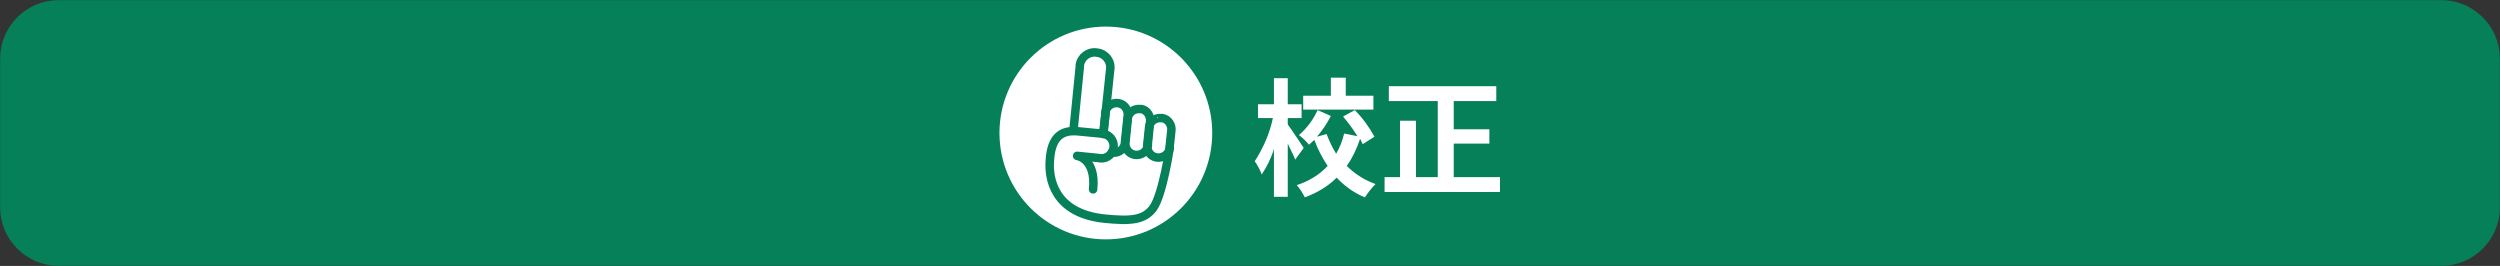 <?xml version="1.0" encoding="utf-8"?>
<!-- Generator: Adobe Illustrator 26.0.1, SVG Export Plug-In . SVG Version: 6.00 Build 0)  -->
<svg version="1.1" id="レイヤー_1" xmlns="http://www.w3.org/2000/svg" xmlns:xlink="http://www.w3.org/1999/xlink" x="0px"
	 y="0px" viewBox="0 0 470 50" style="enable-background:new 0 0 470 50;" xml:space="preserve">
<rect x="0" y="0" width="470" height="50" fill="#333333" stroke="none"/>
<style type="text/css">
	.st0{fill:#068059;}
	.st1{fill:none;stroke:#068059;stroke-width:1.95;stroke-linecap:round;stroke-linejoin:round;}
	.st2{fill:#FFFFFF;}
	.st3{fill:none;stroke:#068059;stroke-width:1.6;stroke-linecap:round;stroke-linejoin:round;}
</style>
<path class="st0" d="M11,1h448c5.5,0,10,4.5,10,10v28c0,5.5-4.5,10-10,10H11C5.5,49,1,44.5,1,39V11C1,5.5,5.5,1,11,1z"/>
<path class="st1" d="M11,1h448c5.5,0,10,4.5,10,10v28c0,5.5-4.5,10-10,10H11C5.5,49,1,44.5,1,39V11C1,5.5,5.5,1,11,1z"/>
<g>
	<g>
		<path class="st2" d="M243.5,30c-0.3-0.8-0.9-1.9-1.4-3v10h-2.6v-9c-0.5,1.7-1.3,3.3-2.3,4.8c-0.3-0.9-0.8-1.7-1.3-2.5
			c1.6-2.5,2.8-5.2,3.4-8.1h-2.8v-2.6h3v-4.9h2.6v4.9h2.6v2.6h-2.6v1.2c0.7,0.9,2.5,3.7,3,4.4L243.5,30z M256.2,27.1
			c-0.2-0.3-0.3-0.7-0.5-1c-0.6,1.8-1.4,3.5-2.5,5.1c1.5,1.5,3.4,2.7,5.4,3.4c-0.8,0.8-1.4,1.6-2,2.5c-2-0.8-3.8-2.1-5.3-3.7
			c-1.7,1.7-3.8,2.9-6,3.7c-0.4-0.8-0.9-1.6-1.5-2.3c2.2-0.7,4.2-1.9,5.8-3.6c-1-1.5-1.9-3.2-2.5-4.9c-0.3,0.3-0.7,0.6-1,0.9
			c-0.6-0.7-1.2-1.3-1.9-1.8c1.5-1.3,2.7-2.9,3.5-4.7l2.5,1.1c-0.7,1.4-1.6,2.7-2.6,3.9l1.8-0.5c0.5,1.3,1.1,2.6,1.8,3.7
			c0.7-1.2,1.2-2.5,1.5-3.8l2.5,0.5c-0.8-1.3-1.7-2.5-2.7-3.7l2.2-1.2c1.5,1.5,2.7,3.2,3.7,5L256.2,27.1z M258.2,20.6h-13.2V18h5.2
			v-3.4h2.8V18h5.2L258.2,20.6z"/>
		<path class="st2" d="M282,33.3v2.8h-21.7v-2.8h2.9V22.7h3v10.6h4.1V19h-9.2v-2.8h20.2V19h-8v5.3h6.7V27h-6.7v6.3L282,33.3z"/>
		<circle class="st2" cx="207.9" cy="25" r="20"/>
	</g>
	<path class="st3" d="M214.3,20.5c-1.2-0.1-2.2,0.7-2.3,1.9c0,0.1,0,0.1,0,0.2l-0.4,4c-0.2,1.1,0.5,2.3,1.7,2.5
		c1.1,0.2,2.3-0.5,2.5-1.7c0-0.1,0-0.3,0-0.4l0.4-4c0.2-1.1-0.5-2.3-1.6-2.5C214.4,20.5,214.4,20.5,214.3,20.5z"/>
	<path class="st3" d="M218.3,22.2c-1.2-0.1-2.2,0.7-2.3,1.9c0,0.1,0,0.1,0,0.2l-0.3,2.8c-0.2,1.1,0.5,2.3,1.7,2.5
		c1.1,0.2,2.3-0.5,2.5-1.7c0-0.1,0-0.3,0-0.4l0.3-2.8c0.2-1.1-0.5-2.3-1.7-2.5C218.5,22.2,218.4,22.2,218.3,22.2z"/>
	<path class="st3" d="M205.5,35.6c0.6-5.8-3-6.3-3-6.3l4,0.4c1.2,0.3,2.5-0.4,2.8-1.7c0.3-1.2-0.4-2.5-1.7-2.8
		c-0.2-0.1-0.5-0.1-0.7-0.1l-4.1-0.4c-3.6-0.4-5.1,1.5-5.4,5.1c-0.4,3.8,0.8,10.3,10.2,11.3c5,0.5,7.5,0.3,9.2-2
		c1.8-2.5,3.1-11.3,3.1-11.3"/>
	<path class="st3" d="M207.5,24.6l1.2-11.4c0.3-1.6-0.8-3.1-2.4-3.3c-1.6-0.3-3.1,0.8-3.3,2.4c0,0.1,0,0.2,0,0.3l-1.2,12"/>
	<path class="st3" d="M209,28.7h0.2c1.2,0.1,2.2-0.7,2.3-1.9c0-0.1,0-0.1,0-0.2l0.5-4.7c0.2-1.1-0.5-2.3-1.7-2.5
		c-1.1-0.2-2.3,0.5-2.5,1.7c0,0.1,0,0.3,0,0.4l-0.4,3.7"/>
</g>
</svg>
